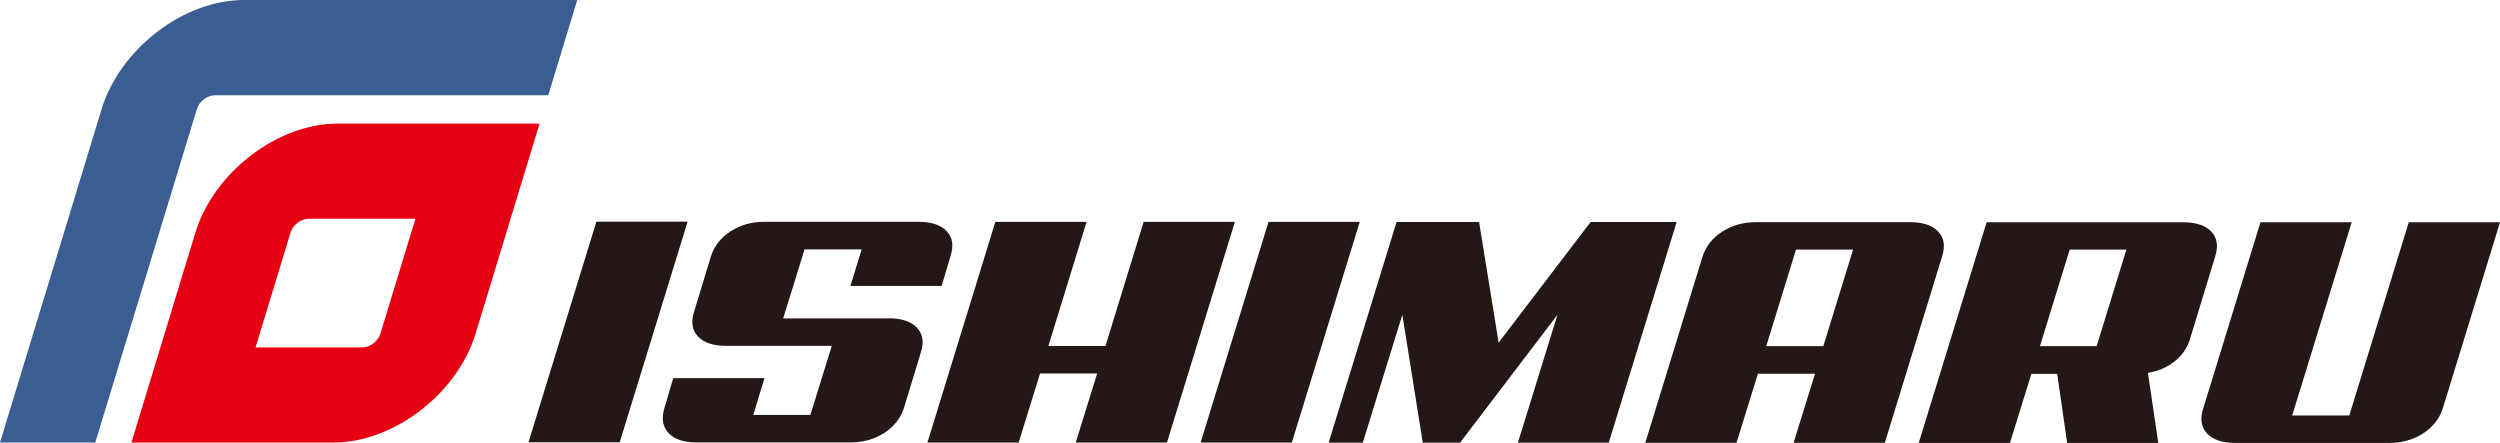<svg xmlns="http://www.w3.org/2000/svg" id="_&#x30EC;&#x30A4;&#x30E4;&#x30FC;_2" data-name="&#x30EC;&#x30A4;&#x30E4;&#x30FC; 2" viewBox="0 0 198.4 35.15"><defs><style>      .cls-1 {        fill: #231815;      }      .cls-2 {        fill: #3b5e92;      }      .cls-3 {        fill: #e50012;      }    </style></defs><g id="_&#x30EC;&#x30A4;&#x30E4;&#x30FC;_1-2" data-name="&#x30EC;&#x30A4;&#x30E4;&#x30FC; 1"><g><g><path class="cls-1" d="M49.18,35.1h-7.24s5.39-17.51,5.39-17.51h7.24s-5.39,17.51-5.39,17.51Z"></path><path class="cls-1" d="M70.52,25.26c1.03,0,1.78.25,2.25.75.47.5.57,1.16.3,1.99l-1.33,4.37c-.27.83-.79,1.49-1.57,1.99-.78.5-1.67.75-2.68.75h-12.21c-1.03,0-1.77-.25-2.23-.75-.46-.5-.57-1.16-.32-1.99l.7-2.36h7.24s-.89,2.92-.89,2.92h4.53s1.7-5.48,1.7-5.48h-8.37c-1.03,0-1.78-.25-2.25-.75-.47-.5-.57-1.16-.3-1.99l1.33-4.37c.27-.83.79-1.49,1.57-1.99.78-.5,1.67-.75,2.68-.75h12.21c1.03,0,1.78.25,2.25.75.47.49.57,1.15.3,1.98l-.7,2.36h-7.24s.89-2.9.89-2.9h-4.53s-1.7,5.48-1.7,5.48h8.37Z"></path><path class="cls-1" d="M92.61,35.12h-7.24s1.7-5.48,1.7-5.48h-4.53s-1.7,5.48-1.7,5.48h-7.24s5.39-17.51,5.39-17.51h7.24s-3.03,9.85-3.03,9.85h4.53s3.03-9.85,3.03-9.85h7.24s-5.39,17.51-5.39,17.51Z"></path><path class="cls-1" d="M102.52,35.12h-7.24s5.39-17.51,5.39-17.51h7.24s-5.39,17.51-5.39,17.51Z"></path><path class="cls-1" d="M127.67,35.13h-7.21s3.14-10.15,3.14-10.15l-7.73,10.15h-2.96s-1.62-10.15-1.62-10.15l-3.14,10.15h-2.71s5.39-17.51,5.39-17.51h6.55s1.55,9.57,1.55,9.57l7.3-9.57h6.83s-5.39,17.51-5.39,17.51Z"></path><path class="cls-1" d="M149.58,35.14h-7.24s1.7-5.48,1.7-5.48h-4.53s-1.7,5.48-1.7,5.48h-7.24s4.54-14.77,4.54-14.77c.27-.83.79-1.49,1.57-1.99.78-.5,1.67-.75,2.68-.75h12.21c1.03,0,1.78.25,2.25.75.47.5.57,1.16.3,1.99l-4.54,14.77ZM142.53,19.81l-2.36,7.66h4.53s2.36-7.66,2.36-7.66h-4.53Z"></path><path class="cls-1" d="M171.29,35.15h-7.24s-.79-5.48-.79-5.48h-2.05s-1.7,5.48-1.7,5.48h-7.24s5.39-17.51,5.39-17.51h15.61c1.03,0,1.77.26,2.23.75.46.5.56,1.16.29,1.99l-2,6.55c-.22.71-.63,1.3-1.23,1.76-.6.47-1.3.77-2.1.9l.82,5.56ZM164.25,19.81l-2.36,7.66h4.5s2.36-7.66,2.36-7.66h-4.5Z"></path><path class="cls-1" d="M193.86,32.41c-.27.83-.79,1.49-1.57,1.99-.78.5-1.67.75-2.68.75h-12.21c-1.03,0-1.78-.25-2.25-.75-.47-.5-.57-1.16-.3-1.99l4.54-14.77h7.24s-4.72,15.33-4.72,15.33h4.53s4.72-15.33,4.72-15.33h7.24s-4.54,14.77-4.54,14.77Z"></path></g><path class="cls-2" d="M7.55,35.12H0L8.07,8.64C9.53,3.87,14.58,0,19.35,0h26.46l-2.3,7.56h-26.46c-.6,0-1.24.48-1.42,1.08l-8.07,26.48Z"></path><path class="cls-3" d="M42.82,9.81h-16.03c-4.77,0-9.82,3.87-11.28,8.64l-2.78,9.12-2.3,7.55h16.04c4.77,0,9.82-3.87,11.27-8.64l5.08-16.67ZM28.77,27.57h-8.49l2.78-9.12c.18-.6.82-1.09,1.42-1.09h8.49l-2.78,9.12c-.18.6-.82,1.09-1.42,1.09Z"></path></g></g></svg>
